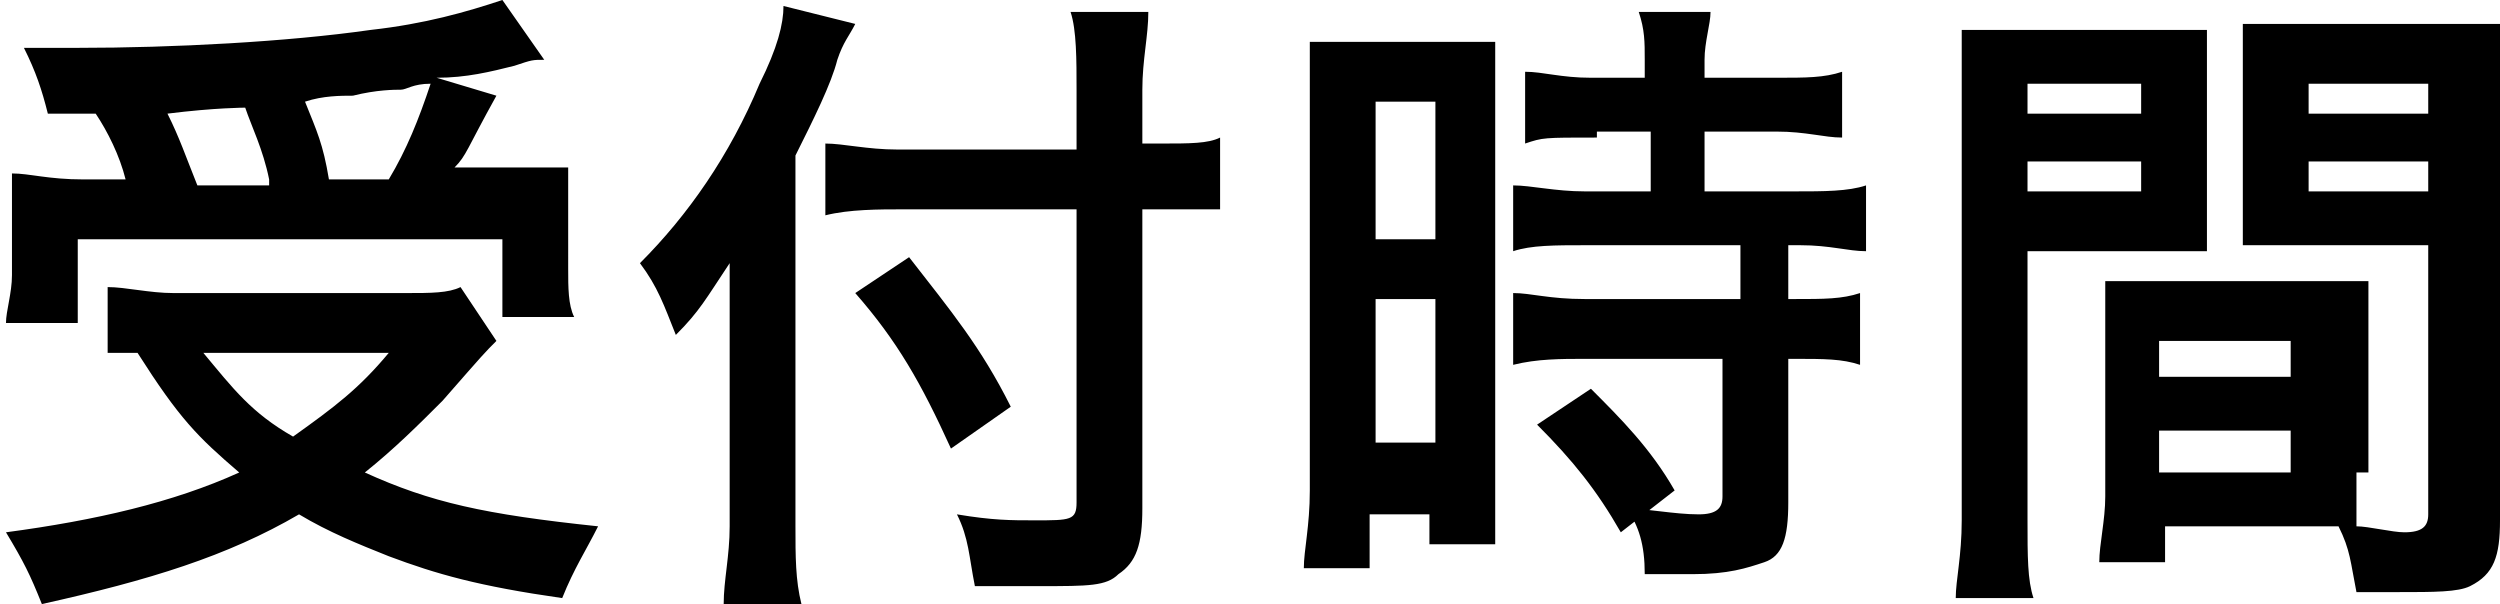 <svg id="レイヤー_1" xmlns="http://www.w3.org/2000/svg" viewBox="456.5 272.8 41.8 10.1"><style>.st0{enable-background:new}</style><g class="st0"><path d="M464.8 278.5c-.2.2-.2.2-.9 1-.4.4-.8.8-1.3 1.2 1.1.5 2 .7 3.9.9-.2.4-.4.7-.6 1.2-1.4-.2-2.1-.4-2.9-.7-.5-.2-1-.4-1.5-.7-1.2.7-2.5 1.1-4.3 1.5-.2-.5-.3-.7-.6-1.2 1.5-.2 2.8-.5 3.9-1-.7-.6-1-.9-1.7-2h-.5v-1.1c.3 0 .7.1 1.1.1h3.9c.4 0 .7 0 .9-.1l.6.9zm-7.5-3.8c-.1-.4-.2-.7-.4-1.1h.9c1.6 0 3.5-.1 4.9-.3.9-.1 1.6-.3 2.2-.5l.7 1c-.2 0-.2 0-.5.1-.4.1-.8.2-1.3.2l1 .3c-.5.9-.5 1-.7 1.2h1.9V277.3c0 .3 0 .6.1.8h-1.2v-1.3h-7.1v1.4h-1.2c0-.2.1-.5.1-.8v-.8-.9c.3 0 .6.1 1.2.1h.7c-.1-.4-.3-.8-.5-1.1h-.8zm3.7 1.1c-.1-.5-.3-.9-.4-1.2 0 0-.5 0-1.3.1.2.4.3.7.5 1.2h1.2zm-1.1 2.9c.5.6.8 1 1.5 1.4.7-.5 1.1-.8 1.6-1.4h-3.1zm3.1-2.9c.3-.5.5-1 .7-1.6-.3 0-.4.1-.5.1-.1 0-.4 0-.8.1-.2 0-.5 0-.8.1.2.5.3.7.4 1.3h1zM469.8 281.6c0 .5 0 .9.1 1.3h-1.3c0-.4.1-.8.1-1.3v-3.2-1.2c-.4.6-.5.8-.9 1.2-.2-.5-.3-.8-.6-1.2.8-.8 1.5-1.8 2-3 .3-.6.4-1 .4-1.3l1.2.3c-.1.2-.2.3-.3.6-.1.4-.4 1-.7 1.6v6.2zm4.7-7.3c0-.5 0-1-.1-1.3h1.3c0 .4-.1.8-.1 1.3v.9h.3c.5 0 .8 0 1-.1v1.2h-1.3v5c0 .6-.1.9-.4 1.1-.2.2-.5.2-1.3.2h-1.1c-.1-.5-.1-.8-.3-1.2.6.1.9.1 1.3.1.6 0 .7 0 .7-.3v-4.9h-2.9c-.4 0-.9 0-1.3.1v-1.2c.3 0 .7.1 1.2.1h3v-1zm-2.8 2.8c.7.9 1.2 1.5 1.7 2.5l-1 .7c-.5-1.1-.9-1.8-1.6-2.6l.9-.6zM478.4 274.6v-1.1h3.1v8.4h-1.1v-.5h-1v.9h-1.1c0-.3.1-.7.1-1.3v-6.4zm1.1 2.2h1v-2.3h-1v2.3zm0 3.4h1v-2.4h-1v2.4zm3.7-5.1c-.9 0-.9 0-1.2.1V274c.3 0 .6.1 1.1.1h.9v-.3c0-.3 0-.5-.1-.8h1.2c0 .2-.1.5-.1.8v.3h1.2c.5 0 .8 0 1.1-.1v1.1c-.3 0-.6-.1-1.1-.1H485v1h1.5c.5 0 .9 0 1.2-.1v1.1c-.3 0-.6-.1-1.1-.1h-.2v.9h.1c.5 0 .8 0 1.1-.1v1.2c-.3-.1-.6-.1-1.1-.1h-.1v2.4c0 .6-.1.9-.4 1-.3.1-.6.2-1.2.2h-.8c0-.5-.1-.8-.3-1.1.3 0 .8.1 1.2.1.3 0 .4-.1.4-.3v-2.3H483c-.4 0-.8 0-1.2.1v-1.2c.3 0 .6.1 1.2.1h2.6v-.9H483c-.5 0-.9 0-1.2.1v-1.1c.3 0 .7.1 1.2.1h1.1v-1h-.9zm.4 6.6c-.4-.7-.8-1.2-1.4-1.8l.9-.6c.5.5 1 1 1.4 1.7l-.9.7zM490.4 281.5c0 .6 0 1 .1 1.3h-1.3c0-.3.1-.7.1-1.3v-7-1.2h4.1v3.7h-3v4.5zm0-6.8h1.9v-.5h-1.9v.5zm0 1.3h1.9v-.5h-1.9v.5zm5.5 4.7v.9c.2 0 .6.1.8.1.3 0 .4-.1.4-.3v-4.5H494v-2.7-1H498.3V281.5c0 .6-.1.9-.5 1.1-.2.1-.6.1-1.2.1h-.7c-.1-.5-.1-.7-.3-1.1h-2.9v.6h-1.1c0-.3.1-.7.1-1.1v-2.6-1h4.4v3.2zm-3.3-1.6h2.2v-.6h-2.2v.6zm0 1.6h2.2v-.7h-2.2v.7zm2.5-6h2v-.5h-2v.5zm0 1.3h2v-.5h-2v.5z"/></g></svg>